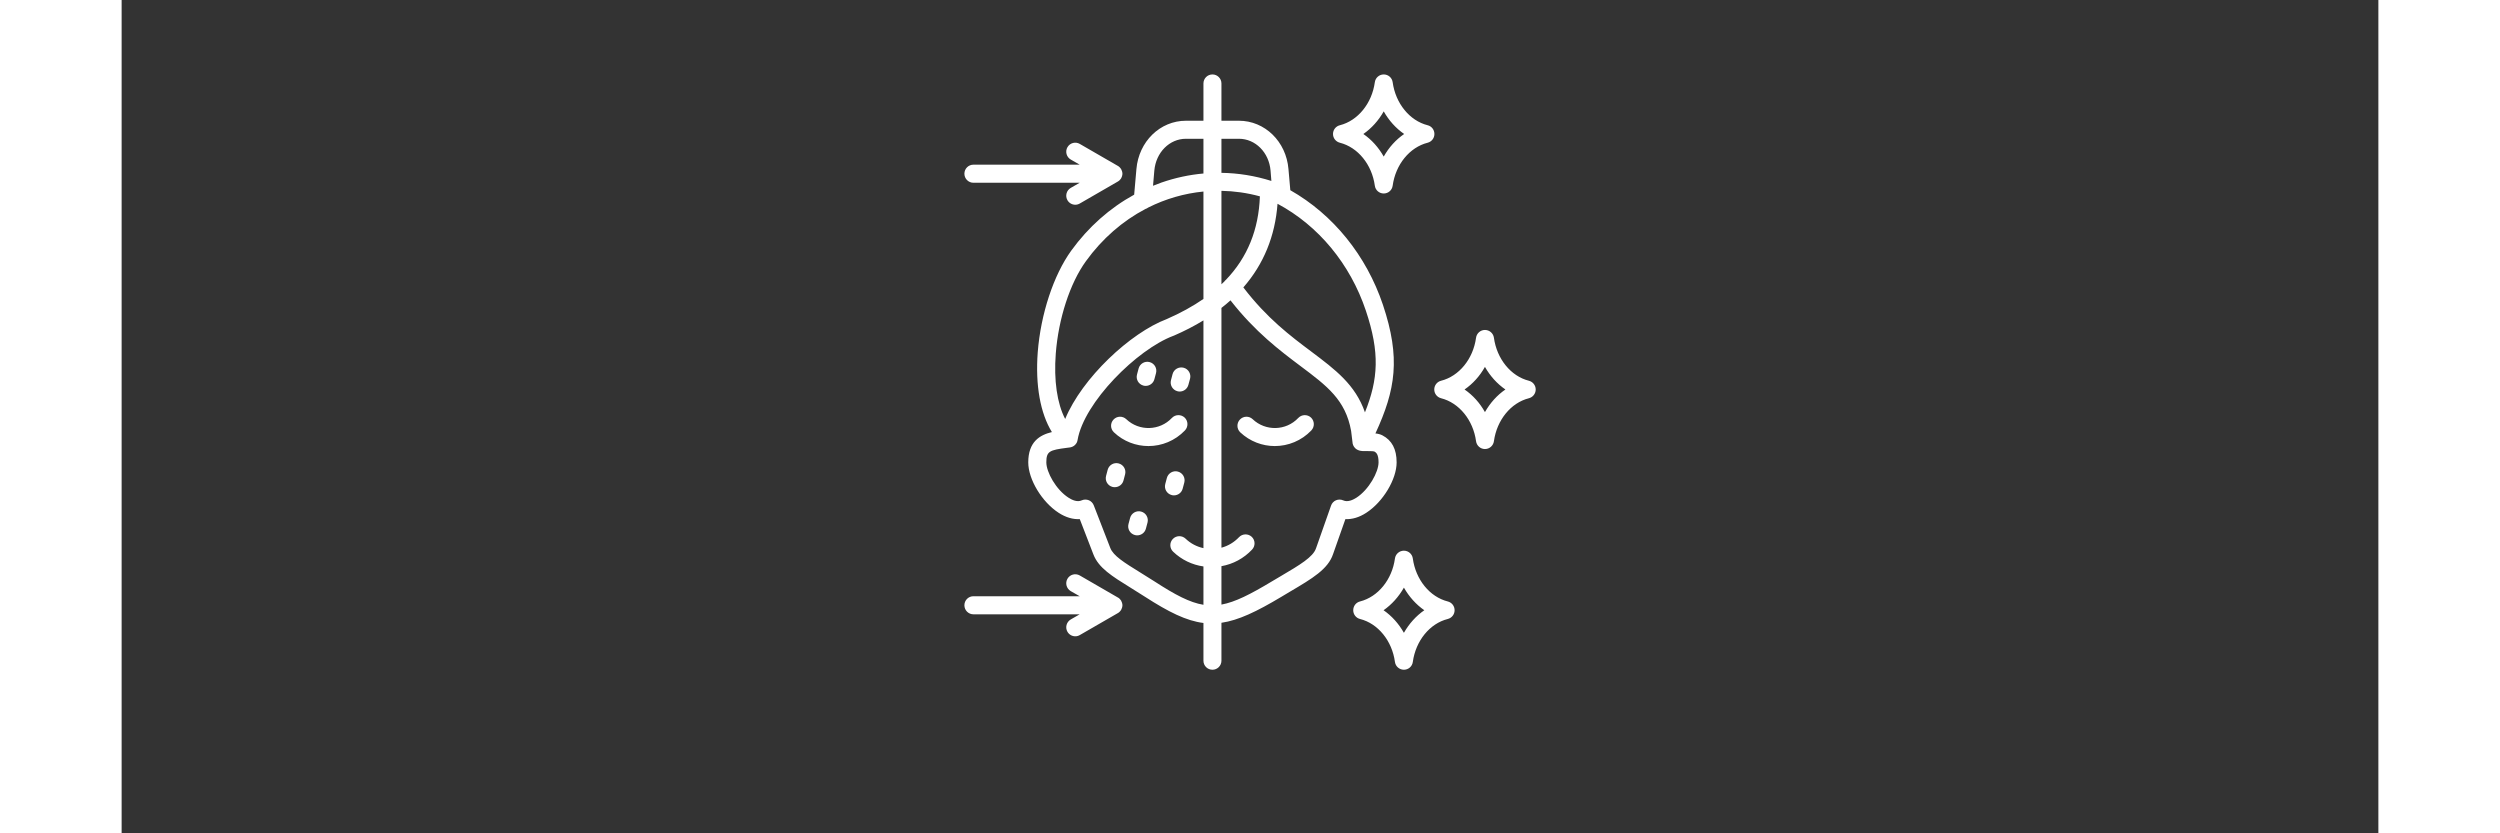 <?xml version="1.0"?>
<svg xmlns="http://www.w3.org/2000/svg" xmlns:xlink="http://www.w3.org/1999/xlink" width="300" zoomAndPan="magnify" viewBox="0 0 224.88 83.04" height="100" preserveAspectRatio="xMidYMid meet" version="1.0"><rect x="0" y="0" width="224.88" height="83.04" fill="#333333" stroke="none"/><defs><clipPath id="1cf4a4042f"><path d="M 83.969 7.414 L 141 7.414 L 141 66.73 L 83.969 66.73 Z M 83.969 7.414 " clip-rule="nonzero"/></clipPath></defs><g clip-path="url(#1cf4a4042f)"><path fill="#ffffff" d="M 99.527 60.871 C 99.508 60.895 99.492 60.922 99.461 60.945 C 99.461 60.945 99.461 60.949 99.461 60.949 C 99.438 60.977 99.406 60.996 99.379 61.02 C 99.379 61.023 99.371 61.031 99.363 61.035 C 99.332 61.055 99.309 61.07 99.285 61.086 C 99.281 61.086 99.281 61.09 99.273 61.094 L 95.477 63.285 C 95.332 63.367 95.184 63.406 95.031 63.406 C 94.719 63.406 94.418 63.246 94.25 62.957 C 94 62.527 94.152 61.977 94.578 61.727 L 95.469 61.215 L 84.875 61.215 C 84.383 61.215 83.98 60.812 83.98 60.312 C 83.98 59.816 84.383 59.414 84.875 59.414 L 95.469 59.414 L 94.574 58.902 C 94.152 58.652 94 58.102 94.25 57.672 C 94.5 57.242 95.047 57.098 95.477 57.344 L 99.27 59.539 C 99.277 59.539 99.277 59.543 99.285 59.547 C 99.309 59.562 99.332 59.578 99.363 59.594 C 99.371 59.598 99.379 59.605 99.379 59.609 C 99.406 59.633 99.438 59.656 99.461 59.68 C 99.461 59.684 99.461 59.684 99.461 59.684 C 99.492 59.707 99.508 59.734 99.527 59.758 C 99.535 59.77 99.543 59.777 99.543 59.781 C 99.566 59.805 99.582 59.828 99.598 59.852 C 99.598 59.859 99.605 59.867 99.605 59.871 C 99.641 59.934 99.664 60 99.688 60.07 C 99.688 60.078 99.695 60.086 99.695 60.098 C 99.703 60.121 99.711 60.148 99.711 60.18 C 99.711 60.188 99.719 60.195 99.719 60.207 C 99.719 60.242 99.727 60.277 99.727 60.312 C 99.727 60.352 99.719 60.391 99.719 60.422 C 99.719 60.434 99.711 60.441 99.711 60.453 C 99.711 60.48 99.703 60.508 99.695 60.535 C 99.695 60.543 99.688 60.551 99.688 60.559 C 99.664 60.629 99.641 60.695 99.605 60.758 C 99.605 60.766 99.598 60.77 99.598 60.777 C 99.582 60.801 99.566 60.824 99.543 60.848 C 99.543 60.855 99.535 60.863 99.527 60.871 Z M 83.98 17.309 C 83.98 16.812 84.383 16.41 84.875 16.41 L 95.469 16.41 L 94.574 15.895 C 94.152 15.648 94 15.098 94.25 14.668 C 94.5 14.238 95.047 14.09 95.477 14.34 L 99.27 16.531 C 99.277 16.531 99.277 16.535 99.285 16.539 C 99.309 16.555 99.332 16.57 99.363 16.59 C 99.371 16.594 99.379 16.602 99.379 16.605 C 99.406 16.629 99.438 16.648 99.461 16.676 C 99.461 16.676 99.461 16.676 99.461 16.68 C 99.492 16.703 99.508 16.727 99.527 16.754 C 99.535 16.762 99.543 16.77 99.543 16.777 C 99.566 16.801 99.582 16.824 99.598 16.848 C 99.598 16.852 99.605 16.859 99.605 16.867 C 99.641 16.93 99.664 16.996 99.688 17.066 C 99.688 17.074 99.695 17.082 99.695 17.09 C 99.703 17.117 99.711 17.145 99.711 17.172 C 99.711 17.18 99.719 17.191 99.719 17.203 C 99.719 17.238 99.727 17.273 99.727 17.309 C 99.727 17.348 99.719 17.383 99.719 17.418 C 99.719 17.43 99.711 17.438 99.711 17.445 C 99.711 17.473 99.703 17.5 99.695 17.527 C 99.695 17.539 99.688 17.547 99.688 17.555 C 99.664 17.625 99.641 17.691 99.605 17.75 C 99.605 17.758 99.598 17.766 99.598 17.773 C 99.582 17.797 99.566 17.82 99.543 17.844 C 99.543 17.848 99.535 17.859 99.527 17.863 C 99.508 17.891 99.492 17.918 99.461 17.941 C 99.461 17.941 99.461 17.941 99.461 17.945 C 99.438 17.969 99.406 17.992 99.379 18.016 C 99.379 18.02 99.371 18.027 99.363 18.031 C 99.332 18.047 99.309 18.066 99.285 18.078 C 99.277 18.082 99.277 18.086 99.27 18.09 L 95.477 20.281 C 95.332 20.363 95.184 20.402 95.031 20.402 C 94.719 20.402 94.418 20.242 94.25 19.953 C 94 19.52 94.152 18.973 94.574 18.727 L 95.469 18.211 L 84.875 18.211 C 84.383 18.211 83.98 17.805 83.98 17.309 Z M 127.777 63.059 C 127.262 62.148 126.566 61.375 125.75 60.809 C 126.566 60.238 127.262 59.465 127.777 58.555 C 128.293 59.465 128.988 60.238 129.809 60.809 C 128.992 61.375 128.293 62.148 127.777 63.059 Z M 132.148 59.934 C 130.352 59.48 128.953 57.762 128.664 55.652 C 128.605 55.207 128.227 54.875 127.777 54.875 C 127.324 54.875 126.945 55.207 126.883 55.652 C 126.598 57.762 125.195 59.48 123.402 59.934 C 123 60.035 122.727 60.395 122.727 60.809 C 122.727 61.219 123 61.578 123.402 61.68 C 125.195 62.129 126.598 63.852 126.883 65.961 C 126.945 66.406 127.324 66.738 127.777 66.738 C 128.227 66.738 128.605 66.406 128.664 65.961 C 128.953 63.852 130.352 62.129 132.148 61.68 C 132.551 61.578 132.828 61.219 132.828 60.809 C 132.828 60.395 132.551 60.035 132.148 59.934 Z M 125.766 11.098 C 126.277 12.008 126.977 12.781 127.801 13.352 C 126.977 13.918 126.277 14.691 125.766 15.602 C 125.25 14.691 124.559 13.918 123.734 13.352 C 124.559 12.781 125.25 12.008 125.766 11.098 Z M 121.395 14.223 C 123.188 14.676 124.59 16.395 124.879 18.504 C 124.938 18.949 125.316 19.281 125.766 19.281 C 126.219 19.281 126.598 18.949 126.656 18.504 C 126.945 16.395 128.348 14.676 130.141 14.223 C 130.543 14.121 130.816 13.762 130.816 13.352 C 130.816 12.938 130.543 12.578 130.141 12.48 C 128.348 12.027 126.945 10.305 126.656 8.195 C 126.598 7.75 126.219 7.418 125.766 7.418 C 125.316 7.418 124.938 7.75 124.879 8.195 C 124.59 10.305 123.188 12.027 121.395 12.48 C 120.992 12.578 120.711 12.938 120.711 13.352 C 120.711 13.762 120.992 14.121 121.395 14.223 Z M 135.852 41.066 C 135.344 40.156 134.648 39.379 133.82 38.812 C 134.648 38.242 135.344 37.469 135.852 36.559 C 136.367 37.469 137.062 38.242 137.891 38.812 C 137.062 39.379 136.367 40.156 135.852 41.066 Z M 140.23 37.941 C 138.434 37.488 137.035 35.766 136.746 33.656 C 136.684 33.211 136.305 32.879 135.852 32.879 C 135.406 32.879 135.027 33.211 134.965 33.656 C 134.68 35.766 133.277 37.488 131.48 37.941 C 131.082 38.039 130.801 38.398 130.801 38.812 C 130.801 39.223 131.082 39.582 131.48 39.684 C 133.277 40.137 134.68 41.859 134.965 43.965 C 135.027 44.414 135.406 44.746 135.852 44.746 C 136.305 44.746 136.684 44.414 136.746 43.965 C 137.035 41.859 138.434 40.137 140.23 39.684 C 140.629 39.582 140.91 39.223 140.91 38.812 C 140.91 38.398 140.629 38.043 140.23 37.941 Z M 104.566 37.883 L 104.723 37.281 C 104.852 36.801 105.344 36.516 105.832 36.645 C 106.309 36.773 106.594 37.266 106.465 37.746 L 106.301 38.348 C 106.195 38.75 105.832 39.016 105.438 39.016 C 105.359 39.016 105.277 39.008 105.203 38.984 C 104.723 38.855 104.438 38.363 104.566 37.883 Z M 101.18 37.32 L 101.34 36.719 C 101.469 36.238 101.961 35.953 102.438 36.082 C 102.922 36.211 103.203 36.703 103.074 37.184 L 102.914 37.785 C 102.809 38.188 102.445 38.453 102.043 38.453 C 101.969 38.453 101.891 38.445 101.816 38.422 C 101.332 38.293 101.051 37.801 101.18 37.32 Z M 102.227 52.078 L 102.066 52.68 C 101.961 53.082 101.598 53.348 101.195 53.348 C 101.121 53.348 101.043 53.336 100.969 53.316 C 100.484 53.188 100.203 52.695 100.332 52.215 L 100.492 51.613 C 100.621 51.133 101.113 50.848 101.59 50.977 C 102.074 51.105 102.355 51.598 102.227 52.078 Z M 104.633 49.332 C 104.148 49.203 103.867 48.711 103.996 48.23 L 104.156 47.629 C 104.285 47.148 104.777 46.863 105.254 46.992 C 105.738 47.121 106.02 47.613 105.891 48.094 L 105.73 48.695 C 105.625 49.098 105.262 49.363 104.859 49.363 C 104.785 49.363 104.711 49.355 104.633 49.332 Z M 99.992 47.277 L 99.832 47.883 C 99.727 48.285 99.363 48.547 98.969 48.547 C 98.887 48.547 98.809 48.539 98.734 48.52 C 98.25 48.391 97.969 47.898 98.098 47.418 L 98.258 46.812 C 98.387 46.336 98.879 46.051 99.355 46.18 C 99.84 46.309 100.121 46.801 99.992 47.277 Z M 118.523 41.613 C 118.879 41.957 118.895 42.523 118.555 42.887 C 117.57 43.922 116.242 44.449 114.91 44.449 C 113.676 44.449 112.434 43.992 111.465 43.078 C 111.109 42.734 111.094 42.168 111.434 41.809 C 111.777 41.445 112.344 41.43 112.707 41.773 C 113.996 42.992 116.031 42.938 117.25 41.648 C 117.594 41.289 118.16 41.273 118.523 41.613 Z M 102.324 44.449 C 101.082 44.449 99.84 43.992 98.879 43.078 C 98.516 42.734 98.5 42.168 98.84 41.809 C 99.18 41.445 99.75 41.43 100.113 41.773 C 101.398 42.992 103.438 42.938 104.656 41.648 C 104.996 41.289 105.566 41.273 105.93 41.613 C 106.285 41.957 106.301 42.523 105.961 42.887 C 104.973 43.922 103.648 44.449 102.324 44.449 Z M 123.047 49.594 C 122.68 49.828 122.168 50.059 121.734 49.863 C 121.5 49.758 121.242 49.754 121.008 49.852 C 120.773 49.953 120.598 50.145 120.516 50.383 L 119.023 54.625 C 119.023 54.629 119.016 54.633 119.016 54.641 C 118.727 55.508 117.395 56.297 115.547 57.387 C 115.258 57.559 114.957 57.738 114.637 57.926 C 112.48 59.223 110.965 59.996 109.594 60.246 L 109.594 56.418 C 110.762 56.211 111.82 55.641 112.645 54.766 C 112.988 54.406 112.973 53.836 112.617 53.496 C 112.254 53.156 111.684 53.172 111.344 53.531 C 110.859 54.039 110.262 54.398 109.594 54.578 L 109.594 30.684 C 109.914 30.441 110.207 30.188 110.496 29.93 C 112.965 33.094 115.449 34.957 117.477 36.48 C 120.121 38.461 121.961 39.844 122.516 42.941 L 122.66 44.121 C 122.66 44.141 122.668 44.172 122.672 44.211 C 122.672 44.223 122.68 44.23 122.68 44.238 C 122.688 44.27 122.695 44.301 122.711 44.332 C 122.719 44.352 122.727 44.375 122.734 44.391 C 122.75 44.422 122.766 44.453 122.789 44.488 C 122.789 44.488 122.789 44.492 122.789 44.496 C 122.918 44.699 123.168 44.918 123.645 44.945 C 123.758 44.949 123.887 44.949 124.035 44.949 C 124.227 44.949 124.672 44.949 124.824 44.988 C 125.008 45.086 125.25 45.258 125.25 46.074 C 125.25 47.043 124.285 48.793 123.047 49.594 Z M 102.93 57.941 C 104.98 59.27 106.43 60.043 107.801 60.266 L 107.801 56.445 C 106.672 56.285 105.625 55.781 104.785 54.98 C 104.422 54.641 104.406 54.07 104.746 53.711 C 105.09 53.348 105.656 53.336 106.02 53.676 C 106.52 54.156 107.133 54.477 107.801 54.621 L 107.801 31.926 C 106.898 32.48 105.914 32.988 104.848 33.449 C 104.832 33.453 104.816 33.461 104.801 33.465 C 101.172 34.824 95.895 40.102 95.258 43.844 C 95.258 43.879 95.242 43.918 95.234 43.953 C 95.234 43.961 95.227 43.969 95.227 43.977 C 95.219 44.004 95.203 44.031 95.195 44.059 C 95.188 44.066 95.188 44.074 95.188 44.082 C 95.168 44.113 95.152 44.145 95.137 44.176 C 95.129 44.18 95.129 44.184 95.121 44.191 C 95.105 44.215 95.09 44.238 95.066 44.262 C 95.062 44.27 95.062 44.277 95.055 44.285 C 95.031 44.309 95.008 44.332 94.984 44.352 C 94.984 44.355 94.977 44.359 94.977 44.359 C 94.945 44.387 94.926 44.406 94.895 44.43 C 94.887 44.434 94.879 44.438 94.871 44.441 C 94.848 44.457 94.824 44.473 94.797 44.488 C 94.789 44.492 94.781 44.496 94.773 44.5 C 94.695 44.535 94.621 44.562 94.539 44.578 C 94.531 44.578 94.523 44.582 94.516 44.582 C 94.508 44.582 94.5 44.582 94.492 44.586 C 94.387 44.602 94.289 44.613 94.191 44.625 C 92.457 44.848 92.145 44.973 92.145 46.074 C 92.145 47.043 93.105 48.793 94.355 49.594 C 94.711 49.824 95.227 50.059 95.66 49.863 C 95.887 49.758 96.145 49.754 96.379 49.848 C 96.605 49.941 96.781 50.125 96.871 50.355 L 98.516 54.598 C 98.809 55.383 99.93 56.074 101.484 57.035 C 101.922 57.305 102.414 57.609 102.93 57.941 Z M 93.086 35.23 C 92.879 37.906 93.219 40.211 94.023 41.75 C 95.703 37.672 100.512 33.164 104.148 31.793 C 105.52 31.195 106.73 30.527 107.801 29.789 L 107.801 19.086 C 105.891 19.273 104.027 19.812 102.293 20.684 C 102.211 20.746 102.121 20.793 102.02 20.824 C 99.758 22.012 97.719 23.77 96.09 26.027 C 94.5 28.219 93.355 31.746 93.086 35.23 Z M 102.906 17 C 103.066 15.191 104.414 13.828 106.059 13.828 L 107.801 13.828 L 107.801 17.289 C 106.391 17.414 104.988 17.715 103.617 18.191 C 103.34 18.293 103.059 18.398 102.777 18.512 Z M 111.336 13.828 C 112.98 13.828 114.336 15.191 114.488 17 L 114.57 18.031 C 112.941 17.516 111.27 17.246 109.594 17.223 L 109.594 13.828 Z M 109.594 19.016 C 110.867 19.039 112.152 19.219 113.426 19.566 C 113.305 22.883 112.191 25.637 110.051 27.875 C 109.988 27.926 109.934 27.98 109.891 28.043 C 109.793 28.141 109.691 28.234 109.594 28.328 Z M 123.984 30.953 C 122.418 26.289 119.25 22.477 115.184 20.305 C 114.941 23.543 113.797 26.324 111.777 28.641 C 114.133 31.723 116.473 33.48 118.555 35.039 C 120.941 36.832 122.938 38.332 123.895 41.09 C 125.219 37.785 125.395 35.156 123.984 30.953 Z M 127.051 46.074 C 127.051 44.754 126.582 43.875 125.629 43.379 C 125.43 43.277 125.203 43.219 124.938 43.191 C 126.953 38.828 127.461 35.68 125.688 30.379 C 124.031 25.445 120.719 21.375 116.457 18.953 L 116.273 16.848 C 116.047 14.102 113.918 12.031 111.336 12.031 L 109.594 12.031 L 109.594 8.316 C 109.594 7.82 109.191 7.418 108.699 7.418 C 108.199 7.418 107.801 7.82 107.801 8.316 L 107.801 12.031 L 106.059 12.031 C 103.477 12.031 101.355 14.102 101.121 16.852 L 100.898 19.398 C 98.469 20.73 96.332 22.621 94.629 24.973 C 92.863 27.418 91.586 31.297 91.289 35.094 C 91.039 38.391 91.547 41.184 92.699 43.055 C 91.484 43.348 90.344 44.027 90.344 46.074 C 90.344 47.773 91.707 50.027 93.379 51.105 C 94.082 51.559 94.805 51.77 95.477 51.727 L 96.832 55.238 C 97.348 56.59 98.688 57.418 100.543 58.566 C 100.992 58.844 101.453 59.129 101.953 59.453 C 104.34 60.992 106.094 61.867 107.801 62.078 L 107.801 65.84 C 107.801 66.336 108.199 66.738 108.699 66.738 C 109.191 66.738 109.594 66.336 109.594 65.84 L 109.594 62.059 C 111.277 61.816 113.094 60.953 115.57 59.469 C 115.879 59.281 116.176 59.105 116.465 58.934 C 118.645 57.648 120.219 56.715 120.719 55.211 L 121.945 51.73 C 122.613 51.762 123.324 51.555 124.016 51.105 C 125.688 50.027 127.051 47.77 127.051 46.074 Z M 127.051 46.074 " fill-opacity="1" fill-rule="evenodd"/></g></svg>
